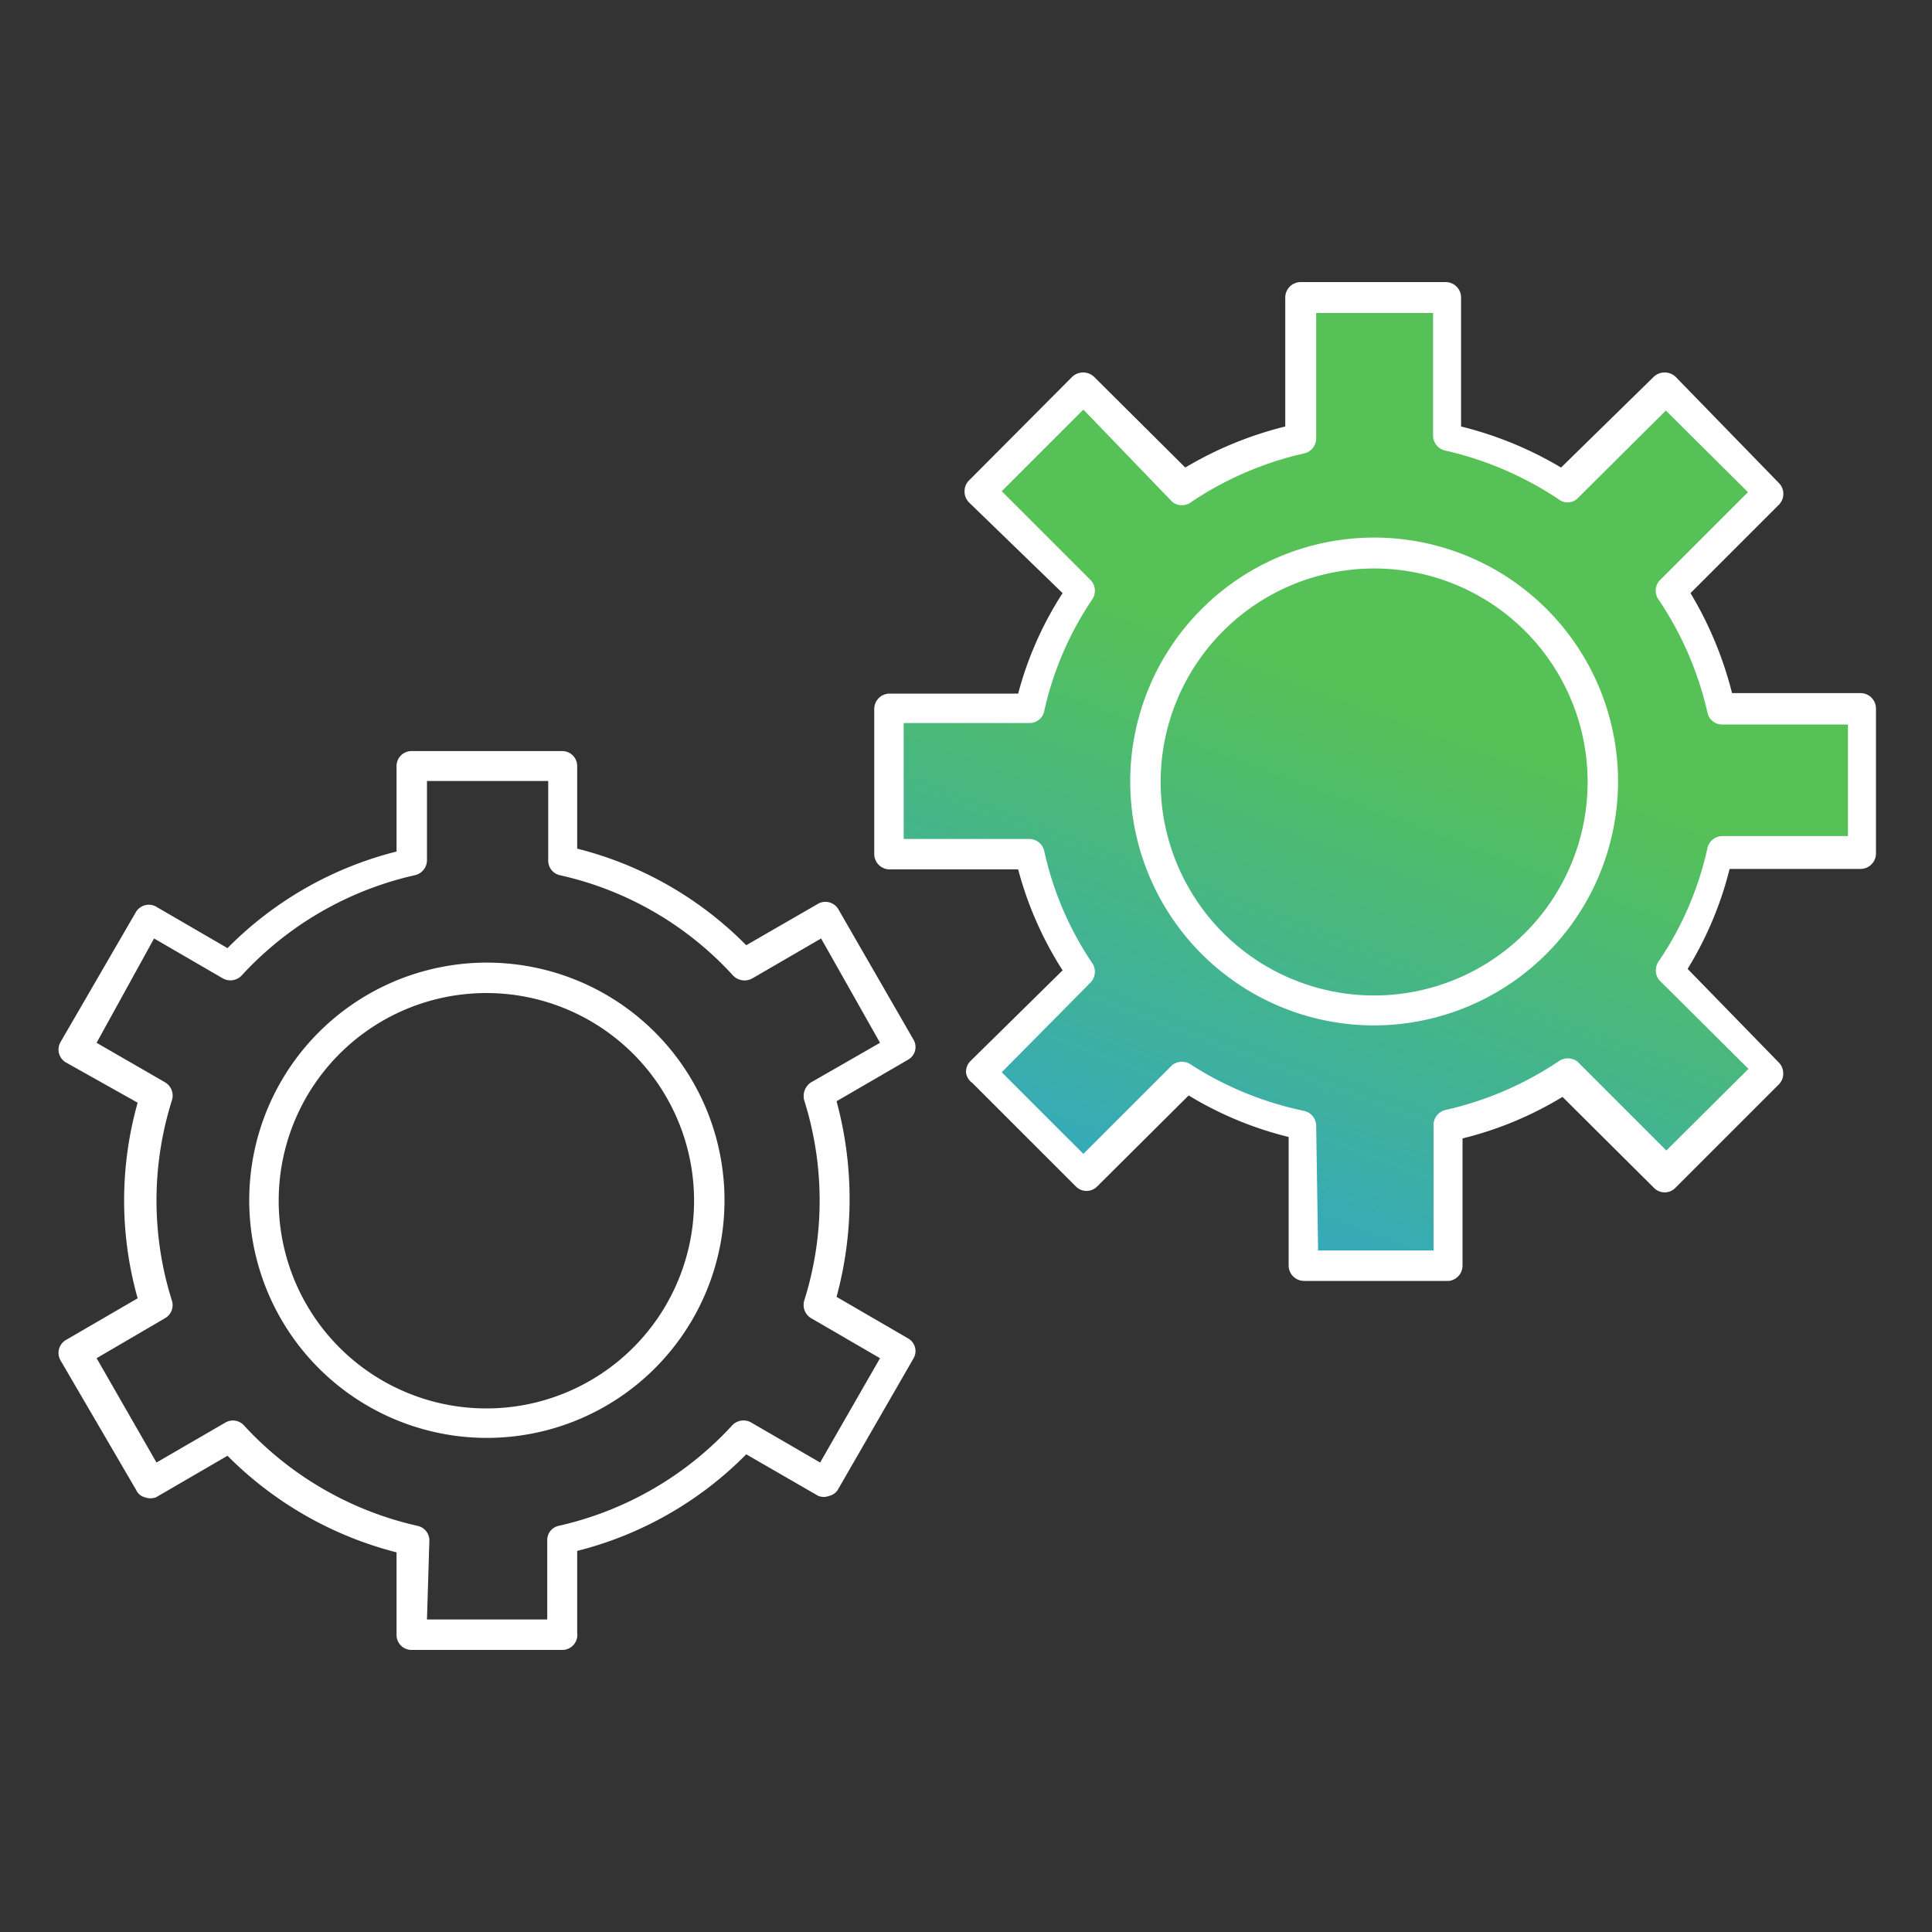 <?xml version="1.0" encoding="UTF-8"?>
<svg xmlns="http://www.w3.org/2000/svg" xmlns:xlink="http://www.w3.org/1999/xlink" id="Layer_1"
    data-name="Layer 1" viewBox="0 0 40 40">
    <rect x="0" y="0" width="40" height="40" fill="#333333" stroke="none"/>
    <defs>
        <style>
            .cls-1{fill:url(#linear-gradient);}
            .cls-2{fill:#fff;}
            .cls-3{fill:transparent;}
        </style>
        <linearGradient id="linear-gradient" x1="25.12" y1="25.1" x2="29.01" y2="14.68"
            gradientUnits="userSpaceOnUse">
            <stop offset="0" stop-color="#35aaba"></stop>
            <stop offset="1" stop-color="#56c156"></stop>
        </linearGradient>
    </defs>
    <path class="cls-1"
        d="M30,9.08a7.5,7.5,0,0,1,2.44,1L34.46,8l2.15,2.14-2.06,2.06a7.27,7.27,0,0,1,1,2.44h2.92v3H35.55a7,7,0,0,1-1,2.43l2.07,2.07-2.15,2.14L32.4,22.28a7.5,7.5,0,0,1-2.44,1V26.2h-3V23.29a7.5,7.5,0,0,1-2.44-1l-2.06,2.06L20.29,22.2l2.06-2.07a7.16,7.16,0,0,1-1-2.43H18.42v-3h2.92a7.29,7.29,0,0,1,1-2.44l-2.06-2.06L22.43,8l2.06,2.06a7.5,7.5,0,0,1,2.44-1V6.16h3Z"></path>
    <path class="cls-2"
        d="M30,26.52h-3a.32.32,0,0,1-.32-.32V23.54a7.37,7.37,0,0,1-2.07-.86l-1.89,1.88a.31.31,0,0,1-.45,0l-2.14-2.14A.31.31,0,0,1,20,22.2a.32.32,0,0,1,.09-.23L22,20.09A7.35,7.35,0,0,1,21.08,18H18.42a.32.32,0,0,1-.32-.32v-3a.32.32,0,0,1,.32-.32h2.66A7.23,7.23,0,0,1,22,12.28L20.06,10.4a.32.32,0,0,1-.09-.23.31.31,0,0,1,.09-.22L22.2,7.8a.33.33,0,0,1,.45,0l1.89,1.88a7.6,7.6,0,0,1,2.07-.85V6.16a.32.32,0,0,1,.32-.32h3a.32.32,0,0,1,.32.32V8.83a7.6,7.6,0,0,1,2.07.85L34.24,7.8a.33.33,0,0,1,.45,0L36.83,10a.32.32,0,0,1,0,.45L35,12.28a7.63,7.63,0,0,1,.86,2.07h2.66a.32.32,0,0,1,.32.32v3a.32.32,0,0,1-.32.32H35.81a7.35,7.35,0,0,1-.87,2.07L36.83,22a.32.32,0,0,1,.09.23.31.31,0,0,1-.09.22l-2.14,2.14a.31.31,0,0,1-.45,0l-1.89-1.88a7.37,7.37,0,0,1-2.07.86V26.2A.32.32,0,0,1,30,26.52Zm-2.71-.63h2.39v-2.6a.32.32,0,0,1,.25-.31,6.94,6.94,0,0,0,2.33-1,.33.33,0,0,1,.4,0l1.84,1.84,1.7-1.69-1.85-1.84a.33.33,0,0,1,0-.4,6.71,6.71,0,0,0,1-2.33.32.32,0,0,1,.31-.25h2.6V15h-2.6a.31.31,0,0,1-.31-.25,6.92,6.92,0,0,0-1-2.32.32.32,0,0,1,0-.4l1.84-1.84-1.7-1.69-1.84,1.83a.3.3,0,0,1-.39,0,7.06,7.06,0,0,0-2.33-1,.32.32,0,0,1-.26-.31V6.48H27.25v2.6a.32.32,0,0,1-.26.31,6.92,6.92,0,0,0-2.32,1,.32.32,0,0,1-.4,0L22.43,8.48l-1.69,1.69L22.57,12a.32.32,0,0,1,.05.4,6.74,6.74,0,0,0-1,2.32.31.31,0,0,1-.31.25h-2.6v2.4h2.6a.32.32,0,0,1,.31.25,6.71,6.71,0,0,0,1,2.33.32.32,0,0,1-.05.4L20.74,22.2l1.69,1.69,1.84-1.84a.33.33,0,0,1,.4,0A6.94,6.94,0,0,0,27,23a.32.32,0,0,1,.25.31Z"></path>
    <path class="cls-3" d="M28.44,11.45a4.74,4.74,0,1,1-4.73,4.73A4.74,4.74,0,0,1,28.44,11.45Z"></path>
    <path class="cls-2"
        d="M28.44,21.23a5.05,5.05,0,1,1,5.06-5.05A5.06,5.06,0,0,1,28.44,21.23Zm0-9.46a4.42,4.42,0,1,0,4.43,4.41A4.42,4.42,0,0,0,28.44,11.77Z"></path>
    <path class="cls-2"
        d="M11.64,34.16H8.52a.31.31,0,0,1-.31-.32v-1.7a7.58,7.58,0,0,1-3.5-2L3.23,31A.33.33,0,0,1,3,31a.27.27,0,0,1-.18-.15L1.25,28.16a.31.31,0,0,1,.12-.42l1.48-.86a7.46,7.46,0,0,1,0-4.05L1.37,22a.31.31,0,0,1-.12-.42l1.56-2.69a.31.31,0,0,1,.42-.12l1.48.86a7.48,7.48,0,0,1,3.5-2V15.86a.31.31,0,0,1,.31-.31h3.12a.31.31,0,0,1,.31.31v1.71a7.48,7.48,0,0,1,3.5,2l1.49-.86a.31.31,0,0,1,.42.12l1.55,2.69a.3.3,0,0,1-.11.42l-1.48.86a7.73,7.73,0,0,1,0,4.05l1.48.86a.3.3,0,0,1,.11.42l-1.55,2.69a.29.29,0,0,1-.19.15.31.31,0,0,1-.23,0l-1.49-.86a7.48,7.48,0,0,1-3.5,2v1.7A.31.31,0,0,1,11.64,34.16Zm-2.8-.63h2.49V31.89a.3.3,0,0,1,.24-.3,6.94,6.94,0,0,0,3.59-2.08.32.32,0,0,1,.39-.06l1.43.83,1.24-2.16-1.43-.83a.32.32,0,0,1-.14-.36,6.89,6.89,0,0,0,0-4.15.34.34,0,0,1,.14-.37l1.43-.82L17,19.43l-1.43.83a.33.33,0,0,1-.39-.06,6.87,6.87,0,0,0-3.59-2.08.31.31,0,0,1-.24-.3V16.17H8.84v1.65a.32.32,0,0,1-.25.3A6.94,6.94,0,0,0,5,20.2a.32.32,0,0,1-.38.06l-1.43-.83L2,21.59l1.42.82a.32.32,0,0,1,.14.37,6.89,6.89,0,0,0,0,4.15.31.31,0,0,1-.14.36L2,28.12l1.24,2.16,1.43-.83a.31.31,0,0,1,.38.06,6.94,6.94,0,0,0,3.59,2.08.31.31,0,0,1,.25.3Z"></path>
    <path class="cls-3" d="M10.08,20.25a4.61,4.61,0,1,1-4.6,4.61A4.6,4.6,0,0,1,10.08,20.25Z"></path>
    <path class="cls-2"
        d="M10.08,29.77A4.92,4.92,0,1,1,15,24.86,4.92,4.92,0,0,1,10.08,29.77Zm0-9.21a4.3,4.3,0,1,0,4.29,4.3A4.3,4.3,0,0,0,10.08,20.56Z"></path>
</svg> 